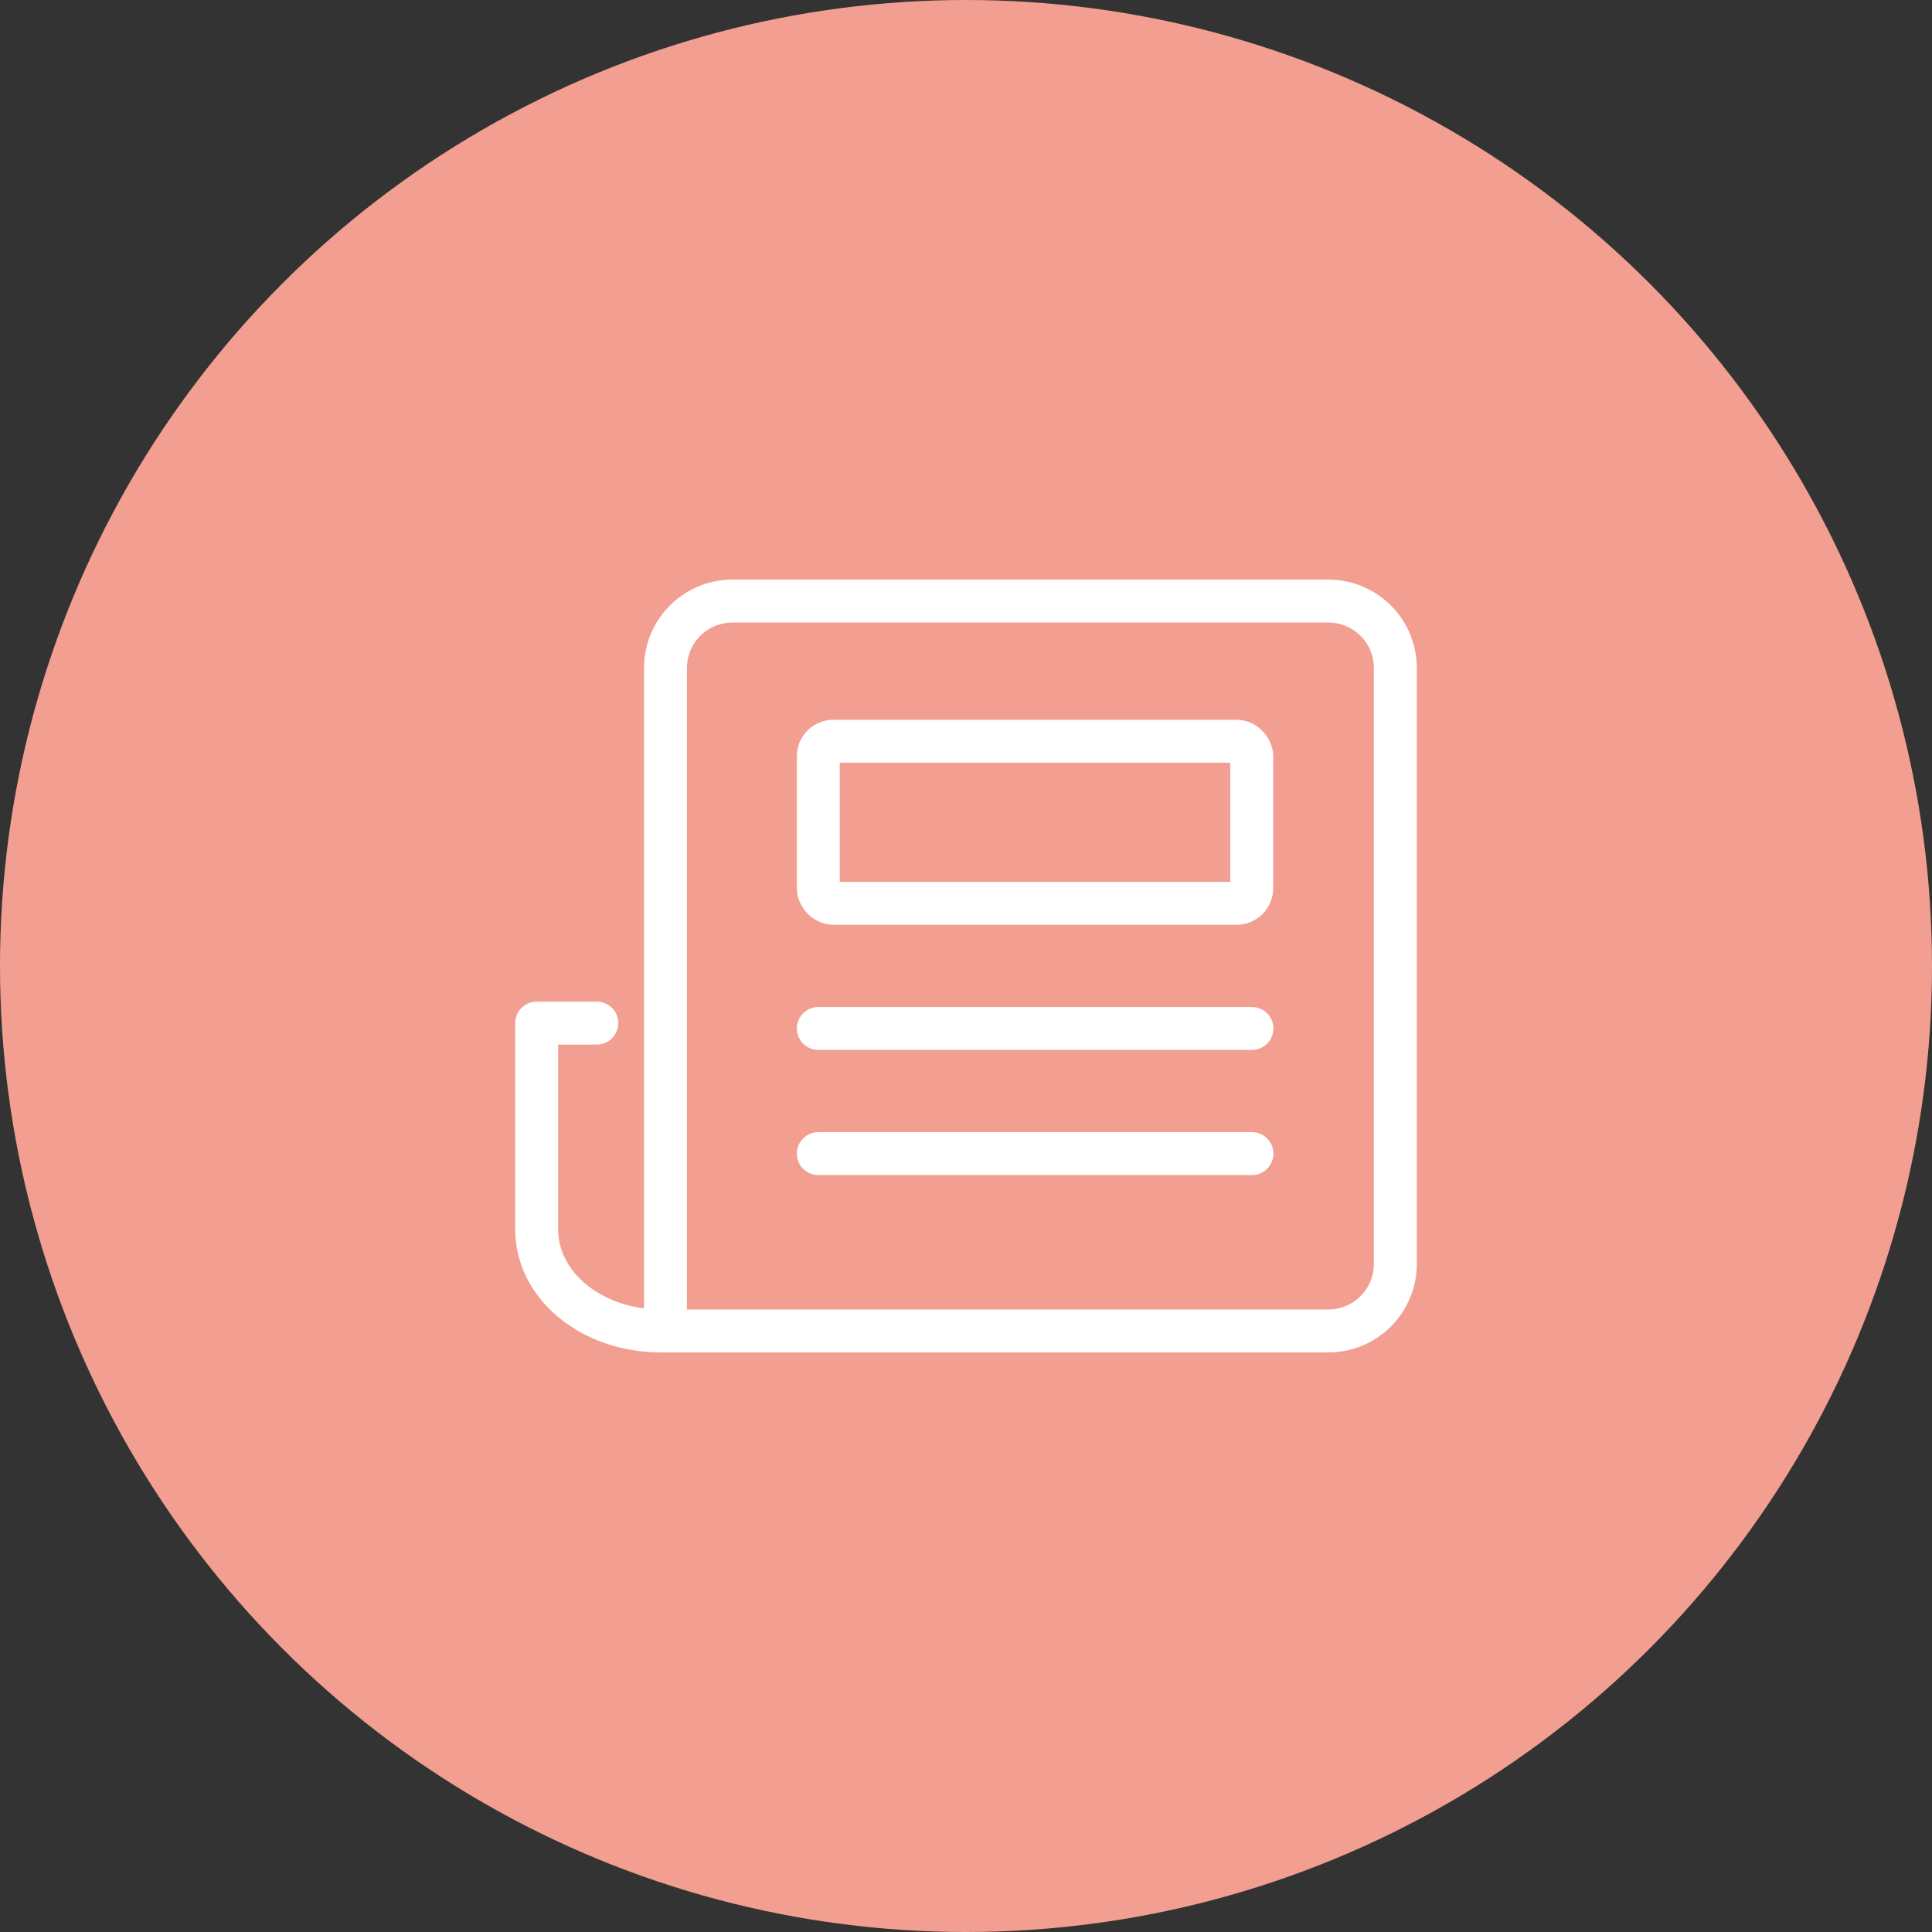 <svg height="90" viewBox="0 0 90 90" width="90" xmlns="http://www.w3.org/2000/svg"><rect x="0" y="0" width="90" height="90" fill="#333333" stroke="none"/><circle cx="45" cy="45" fill="#f29f91" r="45"/><g fill="none" stroke="#fff" stroke-linecap="round" stroke-linejoin="round" stroke-width="2"><path d="m31 62v-30.88a3.12 3.12 0 0 1 3.12-3.12h27.76a3.12 3.12 0 0 1 3.12 3.12v27.76a3.12 3.12 0 0 1 -3.12 3.12z"/><path d="m27.8 47.66h-2.8v9.62c0 2.6 2.56 4.72 5.78 4.72"/><rect height="7.55" rx=".7" width="20.19" x="38.12" y="34.53"/><path d="m38.12 47.91h20.2"/><path d="m38.12 53.74h20.2"/></g></svg>